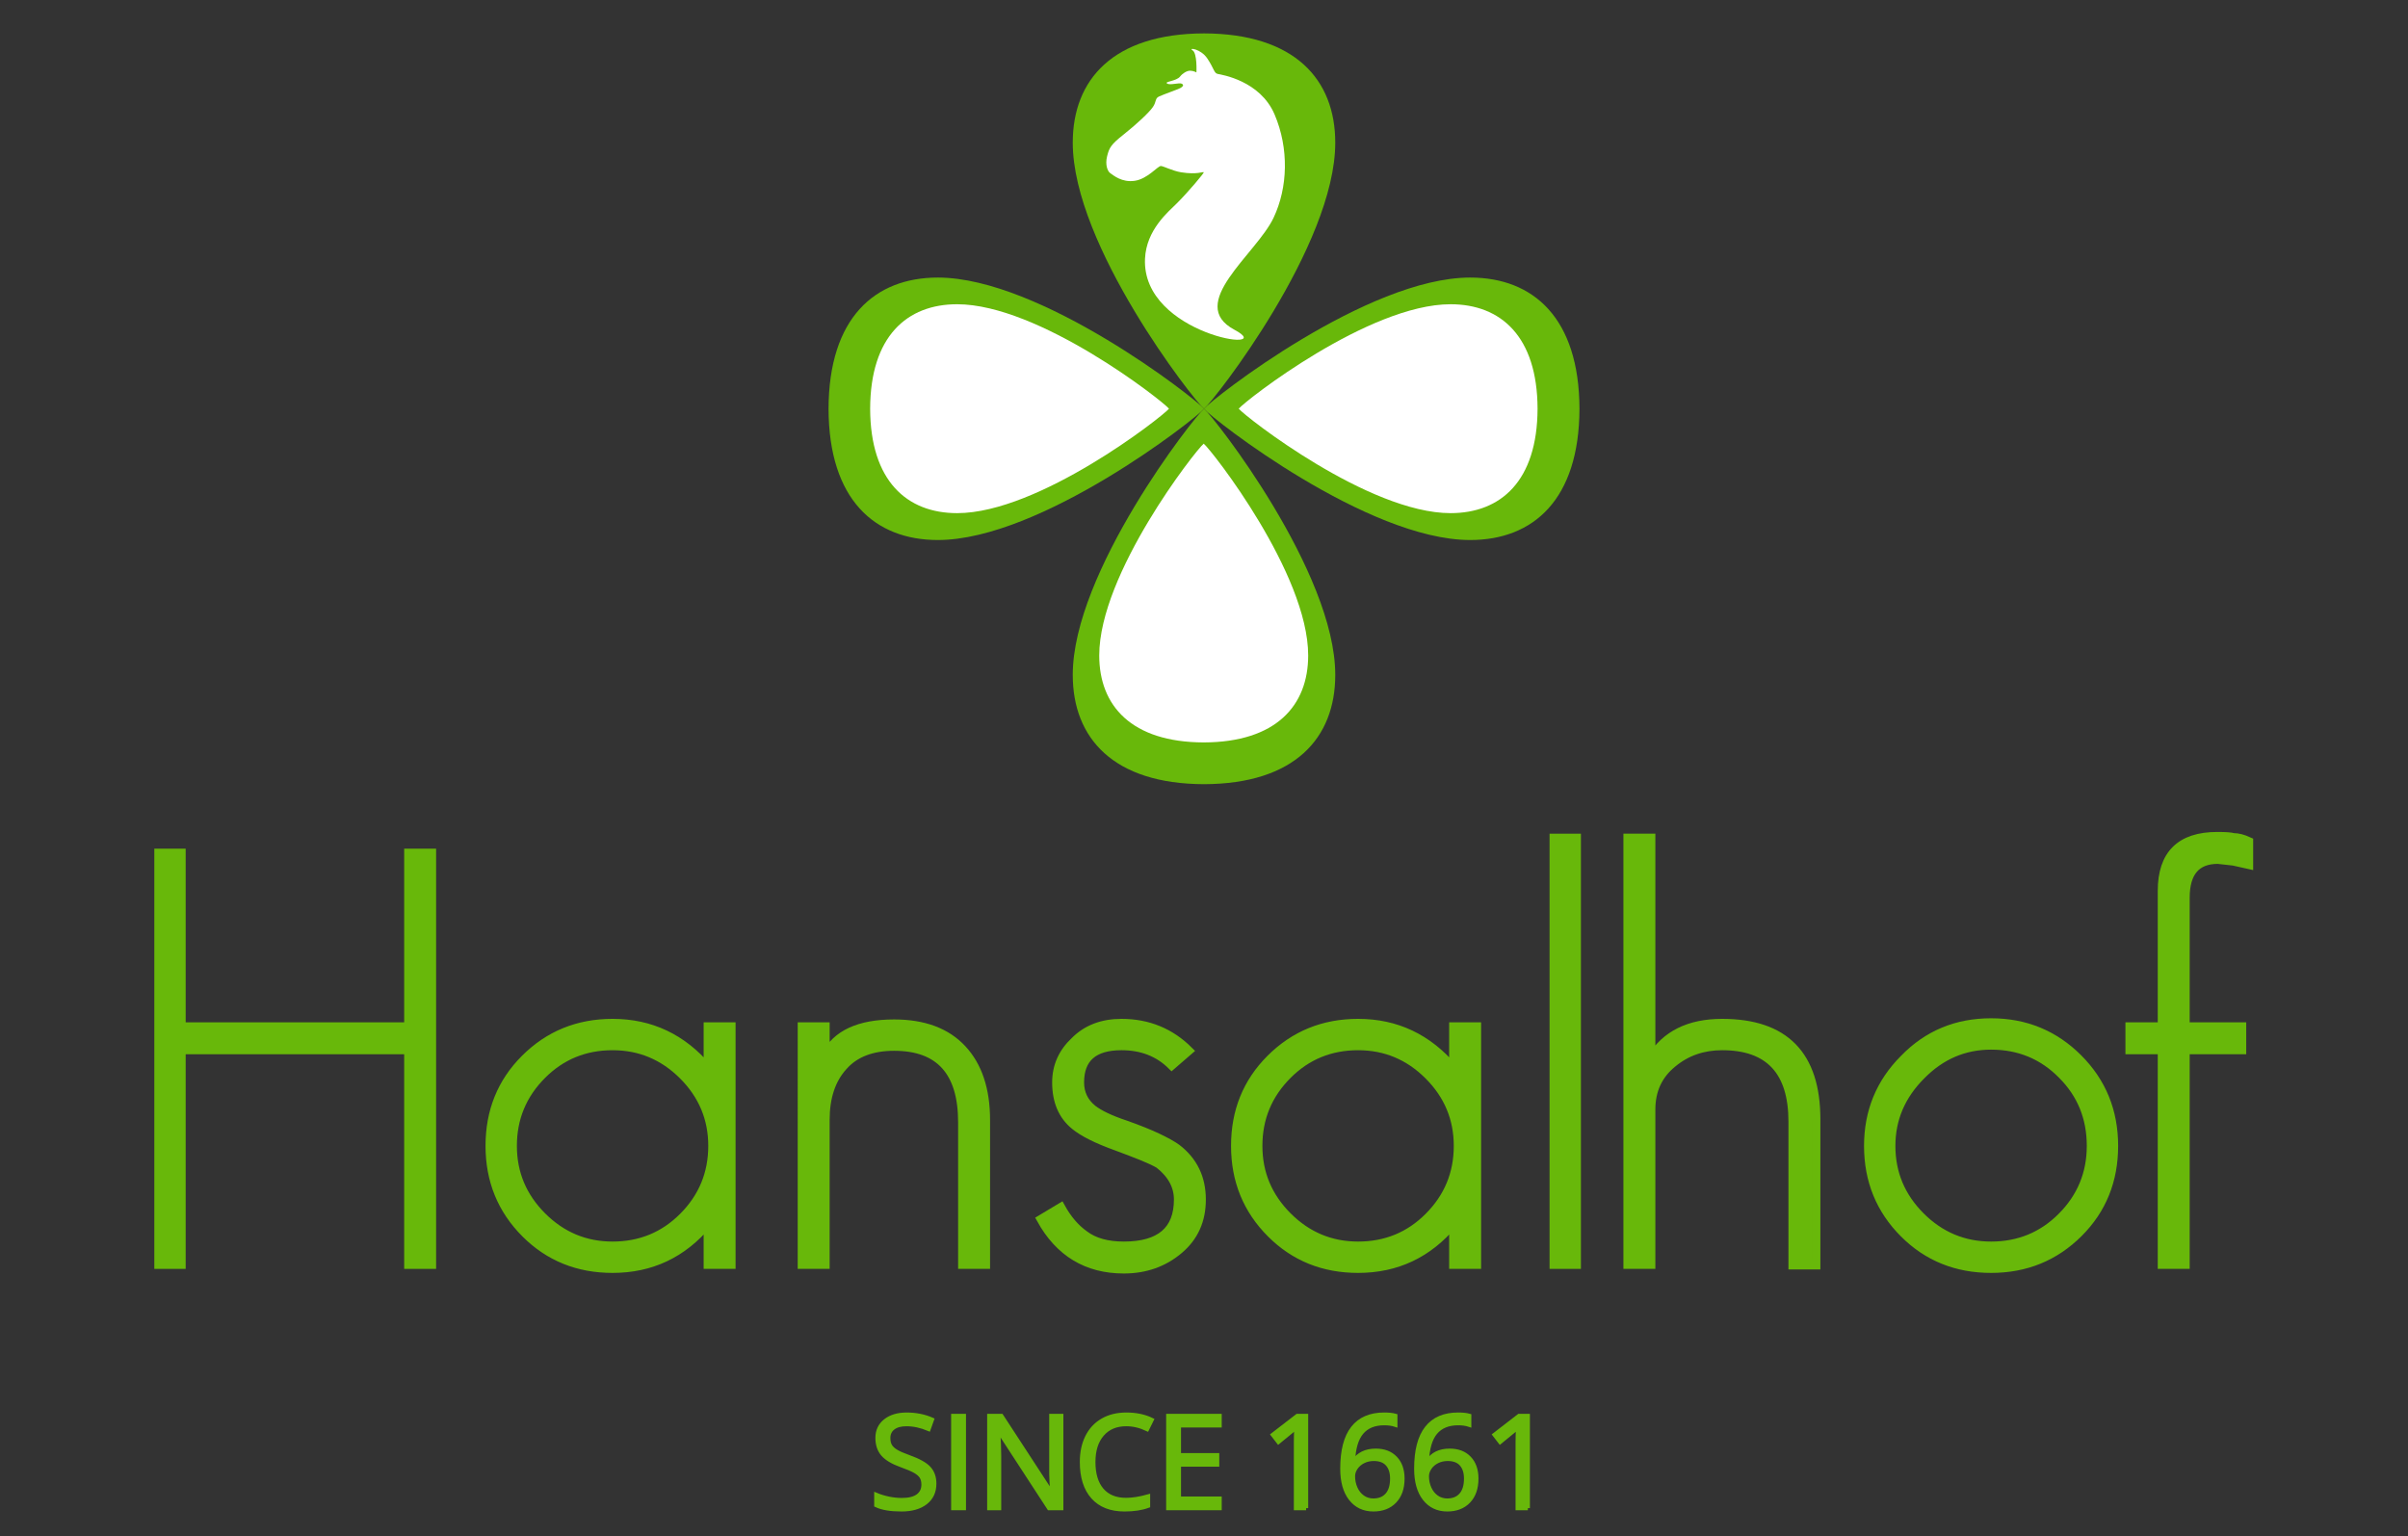 <?xml version="1.0" encoding="utf-8"?>
<!-- Generator: Adobe Illustrator 16.0.0, SVG Export Plug-In . SVG Version: 6.00 Build 0)  -->
<!DOCTYPE svg PUBLIC "-//W3C//DTD SVG 1.1//EN" "http://www.w3.org/Graphics/SVG/1.1/DTD/svg11.dtd">
<svg version="1.1" xmlns="http://www.w3.org/2000/svg" xmlns:xlink="http://www.w3.org/1999/xlink" x="0px" y="0px" width="582px"
	 height="371.333px" viewBox="0 0 582 371.333" enable-background="new 0 0 582 371.333" xml:space="preserve">
<rect x="0" y="0" width="582" height="371.333" fill="#333333" stroke="none"/>
<g id="GeosansLight">
	<g>
		<path fill="#68B80A" stroke="#68B80A" stroke-width="2" stroke-miterlimit="10" d="M98.687,305.739v-51.881h-54.81v51.881h-5.579
			v-99.578h5.579v41.979h54.81v-41.979h5.718v99.578H98.687z"/>
		<path fill="#68B80A" stroke="#68B80A" stroke-width="2" stroke-miterlimit="10" d="M171.069,305.739v-9.902
			c-6.046,7.252-13.716,10.878-23.013,10.878c-8.368,0-15.389-2.836-21.059-8.506c-5.767-5.764-8.647-12.831-8.647-21.2
			s2.835-15.386,8.507-21.059c5.764-5.764,12.831-8.647,21.199-8.647c9.206,0,16.876,3.626,23.013,10.879V248.14h5.717v57.599
			H171.069z M165.072,259.994c-4.741-4.742-10.415-7.112-17.015-7.112c-6.693,0-12.367,2.325-17.014,6.974
			c-4.742,4.741-7.113,10.459-7.113,17.153c0,6.604,2.371,12.273,7.113,17.015c4.741,4.743,10.411,7.113,17.014,7.113
			c6.694,0,12.365-2.323,17.015-6.973c4.741-4.742,7.112-10.46,7.112-17.155C172.184,270.41,169.813,264.736,165.072,259.994z"/>
		<path fill="#68B80A" stroke="#68B80A" stroke-width="2" stroke-miterlimit="10" d="M232.572,305.739v-34.448
			c0-12.178-5.487-18.27-16.457-18.27c-5.393,0-9.483,1.582-12.273,4.743c-2.883,3.161-4.323,7.485-4.323,12.969v35.006h-5.718
			V248.14h5.718v6.974c2.602-5.113,8.135-7.67,16.596-7.67c7.159,0,12.644,2.045,16.457,6.136c3.811,4.092,5.719,9.81,5.719,17.153
			v35.006H232.572z"/>
		<path fill="#68B80A" stroke="#68B80A" stroke-width="2" stroke-miterlimit="10" d="M285.009,302.113
			c-3.719,3.163-8.182,4.743-13.388,4.743c-8.925,0-15.62-4.045-20.083-12.133l4.881-2.93c1.579,2.883,3.487,5.115,5.718,6.694
			c2.323,1.767,5.485,2.65,9.483,2.65c8.739,0,13.11-3.717,13.11-11.157c0-3.254-1.533-6.089-4.602-8.509
			c-0.931-0.558-2.255-1.184-3.975-1.882c-1.723-0.698-3.836-1.51-6.347-2.44c-4.65-1.674-7.998-3.348-10.042-5.021
			c-2.977-2.417-4.462-5.904-4.462-10.46c0-3.904,1.486-7.252,4.462-10.041c2.881-2.881,6.646-4.324,11.297-4.324
			c6.415,0,11.853,2.232,16.318,6.695l-4.184,3.626c-3.164-3.161-7.208-4.742-12.134-4.742c-6.695,0-10.042,2.928-10.042,8.787
			c0,2.604,1.022,4.742,3.068,6.415c1.674,1.303,4.323,2.559,7.95,3.766c3.16,1.116,5.765,2.162,7.81,3.138
			c2.044,0.976,3.579,1.837,4.603,2.58c3.996,3.068,5.998,7.207,5.998,12.413C290.45,295,288.635,299.045,285.009,302.113
			L285.009,302.113z"/>
		<path fill="#68B80A" stroke="#68B80A" stroke-width="2" stroke-miterlimit="10" d="M351.255,305.739v-9.902
			c-6.045,7.252-13.715,10.878-23.01,10.878c-8.369,0-15.391-2.836-21.061-8.506c-5.768-5.764-8.648-12.831-8.648-21.2
			s2.836-15.386,8.51-21.059c5.764-5.764,12.83-8.647,21.199-8.647c9.203,0,16.875,3.626,23.01,10.879V248.14h5.719v57.599H351.255z
			 M345.257,259.994c-4.74-4.742-10.412-7.112-17.012-7.112c-6.695,0-12.367,2.325-17.016,6.974
			c-4.742,4.741-7.113,10.459-7.113,17.153c0,6.604,2.371,12.273,7.113,17.015c4.74,4.743,10.412,7.113,17.016,7.113
			c6.691,0,12.363-2.323,17.012-6.973c4.742-4.742,7.113-10.46,7.113-17.155C352.37,270.41,349.999,264.736,345.257,259.994z"/>
		<path fill="#68B80A" stroke="#68B80A" stroke-width="2" stroke-miterlimit="10" d="M375.522,305.739V202.534h5.578v103.205
			H375.522z"/>
		<path fill="#68B80A" stroke="#68B80A" stroke-width="2" stroke-miterlimit="10" d="M433.259,305.879v-34.729
			c0-12.178-5.672-18.269-17.014-18.269c-4.65,0-8.646,1.394-11.994,4.184c-3.439,2.79-5.16,6.509-5.16,11.157v37.516h-5.719
			V202.534h5.719v53.276c3.438-5.669,9.156-8.507,17.154-8.507c15.152,0,22.732,7.765,22.732,23.292v35.285H433.259z"/>
		<path fill="#68B80A" stroke="#68B80A" stroke-width="2" stroke-miterlimit="10" d="M502.435,298.069
			c-5.768,5.766-12.83,8.646-21.199,8.646s-15.389-2.836-21.061-8.506c-5.766-5.764-8.646-12.831-8.646-21.2
			c0-8.274,2.881-15.293,8.646-21.059c5.672-5.856,12.691-8.787,21.061-8.787c8.273,0,15.293,2.883,21.059,8.646
			c5.764,5.768,8.646,12.831,8.646,21.199S508.104,292.398,502.435,298.069L502.435,298.069z M498.39,259.856
			c-4.65-4.742-10.369-7.114-17.154-7.114c-6.51,0-12.133,2.419-16.875,7.252c-4.836,4.837-7.254,10.508-7.254,17.015
			c0,6.604,2.371,12.273,7.113,17.015c4.742,4.743,10.414,7.113,17.016,7.113c6.693,0,12.363-2.323,17.016-6.973
			c4.742-4.742,7.111-10.46,7.111-17.155C505.362,270.224,503.038,264.506,498.39,259.856L498.39,259.856z"/>
		<path fill="#68B80A" stroke="#68B80A" stroke-width="2" stroke-miterlimit="10" d="M539.81,208.252l-3.766-0.418
			c-5.209,0-7.811,3.068-7.811,9.205v31.101h13.668v5.718h-13.668v51.881h-5.717v-51.881h-7.811v-5.718h7.811v-32.774
			c0-8.832,4.461-13.249,13.389-13.249c2.043,0,3.346,0.095,3.904,0.28c1.115,0,2.371,0.326,3.766,0.976v5.717L539.81,208.252z"/>
	</g>
	<g>
		<path fill="#68B80A" stroke="#68B80A" stroke-miterlimit="10" d="M225.821,358.651c0,1.964-0.711,3.495-2.134,4.593
			c-1.424,1.098-3.356,1.647-5.797,1.647c-2.645,0-4.678-0.342-6.102-1.022v-2.501c0.916,0.387,1.912,0.691,2.99,0.914
			c1.078,0.224,2.145,0.336,3.203,0.336c1.729,0,3.03-0.327,3.904-0.983c0.875-0.656,1.312-1.569,1.312-2.738
			c0-0.772-0.155-1.406-0.464-1.899c-0.31-0.493-0.829-0.948-1.556-1.365c-0.727-0.417-1.833-0.89-3.318-1.418
			c-2.074-0.743-3.556-1.623-4.447-2.64c-0.89-1.017-1.334-2.345-1.334-3.982c0-1.718,0.646-3.085,1.938-4.103
			c1.292-1.017,3-1.525,5.125-1.525c2.216,0,4.255,0.407,6.117,1.221l-0.809,2.258c-1.841-0.773-3.63-1.16-5.369-1.16
			c-1.373,0-2.446,0.295-3.218,0.885c-0.773,0.591-1.16,1.409-1.16,2.457c0,0.772,0.143,1.406,0.428,1.898
			c0.285,0.493,0.765,0.946,1.441,1.357c0.677,0.412,1.711,0.866,3.104,1.365c2.339,0.834,3.949,1.729,4.828,2.685
			C225.382,355.886,225.821,357.126,225.821,358.651z"/>
		<path fill="#68B80A" stroke="#68B80A" stroke-miterlimit="10" d="M230.383,364.586v-22.302h2.593v22.302H230.383z"/>
		<path fill="#68B80A" stroke="#68B80A" stroke-miterlimit="10" d="M256.513,364.586h-2.959l-12.188-18.719h-0.122
			c0.163,2.197,0.245,4.211,0.245,6.042v12.677h-2.396v-22.302h2.929l12.159,18.641h0.121c-0.021-0.275-0.066-1.157-0.136-2.647
			c-0.072-1.489-0.097-2.556-0.077-3.195v-12.798h2.425V364.586z"/>
		<path fill="#68B80A" stroke="#68B80A" stroke-miterlimit="10" d="M272.195,344.282c-2.451,0-4.387,0.817-5.805,2.449
			c-1.419,1.632-2.127,3.867-2.127,6.704c0,2.919,0.684,5.174,2.051,6.766c1.369,1.592,3.318,2.387,5.85,2.387
			c1.557,0,3.331-0.28,5.324-0.838v2.271c-1.545,0.58-3.453,0.87-5.72,0.87c-3.286,0-5.82-0.996-7.605-2.99
			c-1.785-1.992-2.677-4.825-2.677-8.497c0-2.297,0.431-4.311,1.289-6.04c0.86-1.729,2.1-3.062,3.722-3.997
			c1.622-0.936,3.532-1.403,5.728-1.403c2.339,0,4.383,0.428,6.133,1.281l-1.099,2.227
			C275.571,344.678,273.883,344.282,272.195,344.282z"/>
		<path fill="#68B80A" stroke="#68B80A" stroke-miterlimit="10" d="M294.785,364.586h-12.432v-22.302h12.432v2.303h-9.838v7.185
			h9.244v2.288h-9.244v8.207h9.838V364.586z"/>
		<path fill="#68B80A" stroke="#68B80A" stroke-miterlimit="10" d="M315.685,364.586h-2.471v-15.896
			c0-1.322,0.039-2.573,0.122-3.752c-0.214,0.212-0.452,0.436-0.719,0.671c-0.264,0.233-1.474,1.226-3.629,2.975l-1.343-1.739
			l5.904-4.561h2.135V364.586z"/>
		<path fill="#68B80A" stroke="#68B80A" stroke-miterlimit="10" d="M324.425,355.051c0-4.383,0.851-7.659,2.555-9.831
			c1.703-2.171,4.225-3.257,7.559-3.257c1.15,0,2.055,0.097,2.716,0.29v2.182c-0.782-0.255-1.679-0.382-2.686-0.382
			c-2.389,0-4.215,0.745-5.474,2.234c-1.263,1.49-1.955,3.831-2.076,7.024h0.184c1.116-1.749,2.889-2.623,5.308-2.623
			c2.003,0,3.582,0.605,4.735,1.815c1.156,1.21,1.732,2.854,1.732,4.927c0,2.318-0.633,4.142-1.899,5.469
			c-1.266,1.328-2.978,1.991-5.132,1.991c-2.31,0-4.142-0.867-5.493-2.601C325.101,360.556,324.425,358.143,324.425,355.051z
			 M331.914,362.74c1.444,0,2.566-0.454,3.364-1.365c0.798-0.91,1.196-2.225,1.196-3.943c0-1.474-0.371-2.634-1.113-3.478
			c-0.742-0.845-1.85-1.267-3.324-1.267c-0.916,0-1.753,0.188-2.518,0.565c-0.763,0.376-1.369,0.895-1.823,1.556
			c-0.452,0.661-0.678,1.348-0.678,2.059c0,1.048,0.204,2.024,0.61,2.929c0.406,0.905,0.984,1.622,1.731,2.152
			C330.105,362.475,330.96,362.74,331.914,362.74z"/>
		<path fill="#68B80A" stroke="#68B80A" stroke-miterlimit="10" d="M342.288,355.051c0-4.383,0.852-7.659,2.557-9.831
			c1.702-2.171,4.22-3.257,7.558-3.257c1.148,0,2.052,0.097,2.714,0.29v2.182c-0.782-0.255-1.679-0.382-2.685-0.382
			c-2.391,0-4.214,0.745-5.477,2.234c-1.26,1.49-1.951,3.831-2.075,7.024h0.183c1.12-1.749,2.889-2.623,5.311-2.623
			c2.002,0,3.583,0.605,4.735,1.815c1.153,1.21,1.731,2.854,1.731,4.927c0,2.318-0.632,4.142-1.897,5.469
			c-1.27,1.328-2.979,1.991-5.136,1.991c-2.308,0-4.137-0.867-5.491-2.601C342.964,360.556,342.288,358.143,342.288,355.051z
			 M349.776,362.74c1.445,0,2.566-0.454,3.365-1.365c0.798-0.91,1.195-2.225,1.195-3.943c0-1.474-0.369-2.634-1.112-3.478
			c-0.742-0.845-1.851-1.267-3.324-1.267c-0.917,0-1.756,0.188-2.518,0.565c-0.763,0.376-1.371,0.895-1.822,1.556
			c-0.453,0.661-0.681,1.348-0.681,2.059c0,1.048,0.203,2.024,0.61,2.929c0.408,0.905,0.984,1.622,1.732,2.152
			C347.971,362.475,348.821,362.74,349.776,362.74z"/>
		<path fill="#68B80A" stroke="#68B80A" stroke-miterlimit="10" d="M369.272,364.586h-2.472v-15.896c0-1.322,0.04-2.573,0.123-3.752
			c-0.213,0.212-0.452,0.436-0.718,0.671c-0.265,0.233-1.475,1.226-3.63,2.975l-1.343-1.739l5.904-4.561h2.135V364.586z"/>
	</g>
</g>
<g id="GeosansLight_1_">
	<g>
		<g>
			<path fill="#68B80A" d="M291.002,8.074c-21.945,0.065-31.724,11.153-31.724,26.416c0,24.868,29.199,62.229,31.724,64.33
				c2.524-2.101,31.724-39.461,31.724-64.33C322.726,19.227,312.946,8.139,291.002,8.074z"/>
			<path fill="#68B80A" d="M291.002,189.568c21.945-0.066,31.724-11.153,31.724-26.417c0-24.867-29.199-62.229-31.724-64.33
				c-2.524,2.101-31.724,39.461-31.724,64.33C259.278,178.415,269.057,189.503,291.002,189.568z"/>
			<path fill="#68B80A" d="M381.749,98.821c-0.066-21.946-11.153-31.724-26.416-31.724c-24.868,0-62.229,29.2-64.33,31.724
				c2.101,2.524,39.461,31.724,64.33,31.724C370.596,130.544,381.685,120.767,381.749,98.821z"/>
			<path fill="#68B80A" d="M200.255,98.821c0.065,21.944,11.153,31.724,26.417,31.724c24.868,0,62.229-29.199,64.33-31.724
				c-2.101-2.524-39.461-31.724-64.33-31.724C211.408,67.097,200.32,76.875,200.255,98.821z"/>
		</g>
		<path fill="#FFFFFF" d="M210.31,98.798c0.053,17.467,8.878,25.25,21.026,25.25c19.792,0,49.529-23.242,51.201-25.25
			c-1.672-2.01-31.409-25.25-51.201-25.25C219.188,73.547,210.361,81.331,210.31,98.798z"/>
		<path fill="#FFFFFF" d="M290.929,179.476c17.467-0.053,25.25-8.877,25.25-21.026c0-19.792-23.241-49.529-25.25-51.202
			c-2.01,1.672-25.25,31.409-25.25,51.202C265.679,170.599,273.461,179.424,290.929,179.476z"/>
		<path fill="#FFFFFF" d="M371.62,98.798c-0.053-17.467-8.877-25.25-21.025-25.25c-19.794,0-49.53,23.241-51.203,25.25
			c1.673,2.009,31.409,25.249,51.203,25.249C362.743,124.047,371.567,116.265,371.62,98.798z"/>
		<path fill="#FFFFFF" d="M268.377,41.885c-0.701-0.467-1.308-2.055-0.795-4.111c0.516-2.056,0.889-2.804,4.019-5.28
			c3.131-2.476,6.167-5.326,7.055-6.634c0.888-1.308,0.468-2.056,1.449-2.522c0.981-0.467,4.719-1.776,5.186-2.057
			c0.468-0.28,0.982-0.654,0.374-1.028c-0.607-0.373-2.792,0.42-3.56-0.049c-0.832-0.509,2.226-0.543,3.117-1.708
			c0.555-0.725,1.613-1.404,2.408-1.404c0.793,0,1.54,0.405,1.54,0.405s0.233-4.628-0.935-5.326
			c-1.168-0.699,1.961-0.467,3.598,2.008c1.635,2.476,1.589,3.504,2.476,3.691c0.888,0.187,10.249,1.582,13.753,9.804
			c3.504,8.223,3.218,17.671-0.256,24.988c-4.173,8.793-21.26,20.777-9.433,27.066c11.05,5.875-22.473,1.308-21.631-17.193
			c0.319-7.001,5.633-11.326,7.771-13.455c2.659-2.65,6.529-7.261,6.433-7.429c-0.126-0.218-1.582,0.623-5.467,0
			c-2.082-0.334-4.292-1.504-4.901-1.521c-0.752-0.021-3.182,3.11-6.312,3.577C271.134,44.175,269.077,42.353,268.377,41.885z"/>
	</g>
</g>
<g id="Guides">
	<g>
	</g>
	<g>
	</g>
	<g>
	</g>
	<g>
	</g>
	<g>
	</g>
	<g>
	</g>
	<g>
	</g>
	<g>
	</g>
	<g>
	</g>
	<g>
	</g>
	<g>
	</g>
	<g>
	</g>
	<g>
	</g>
	<g>
	</g>
	<g>
	</g>
</g>
</svg>
